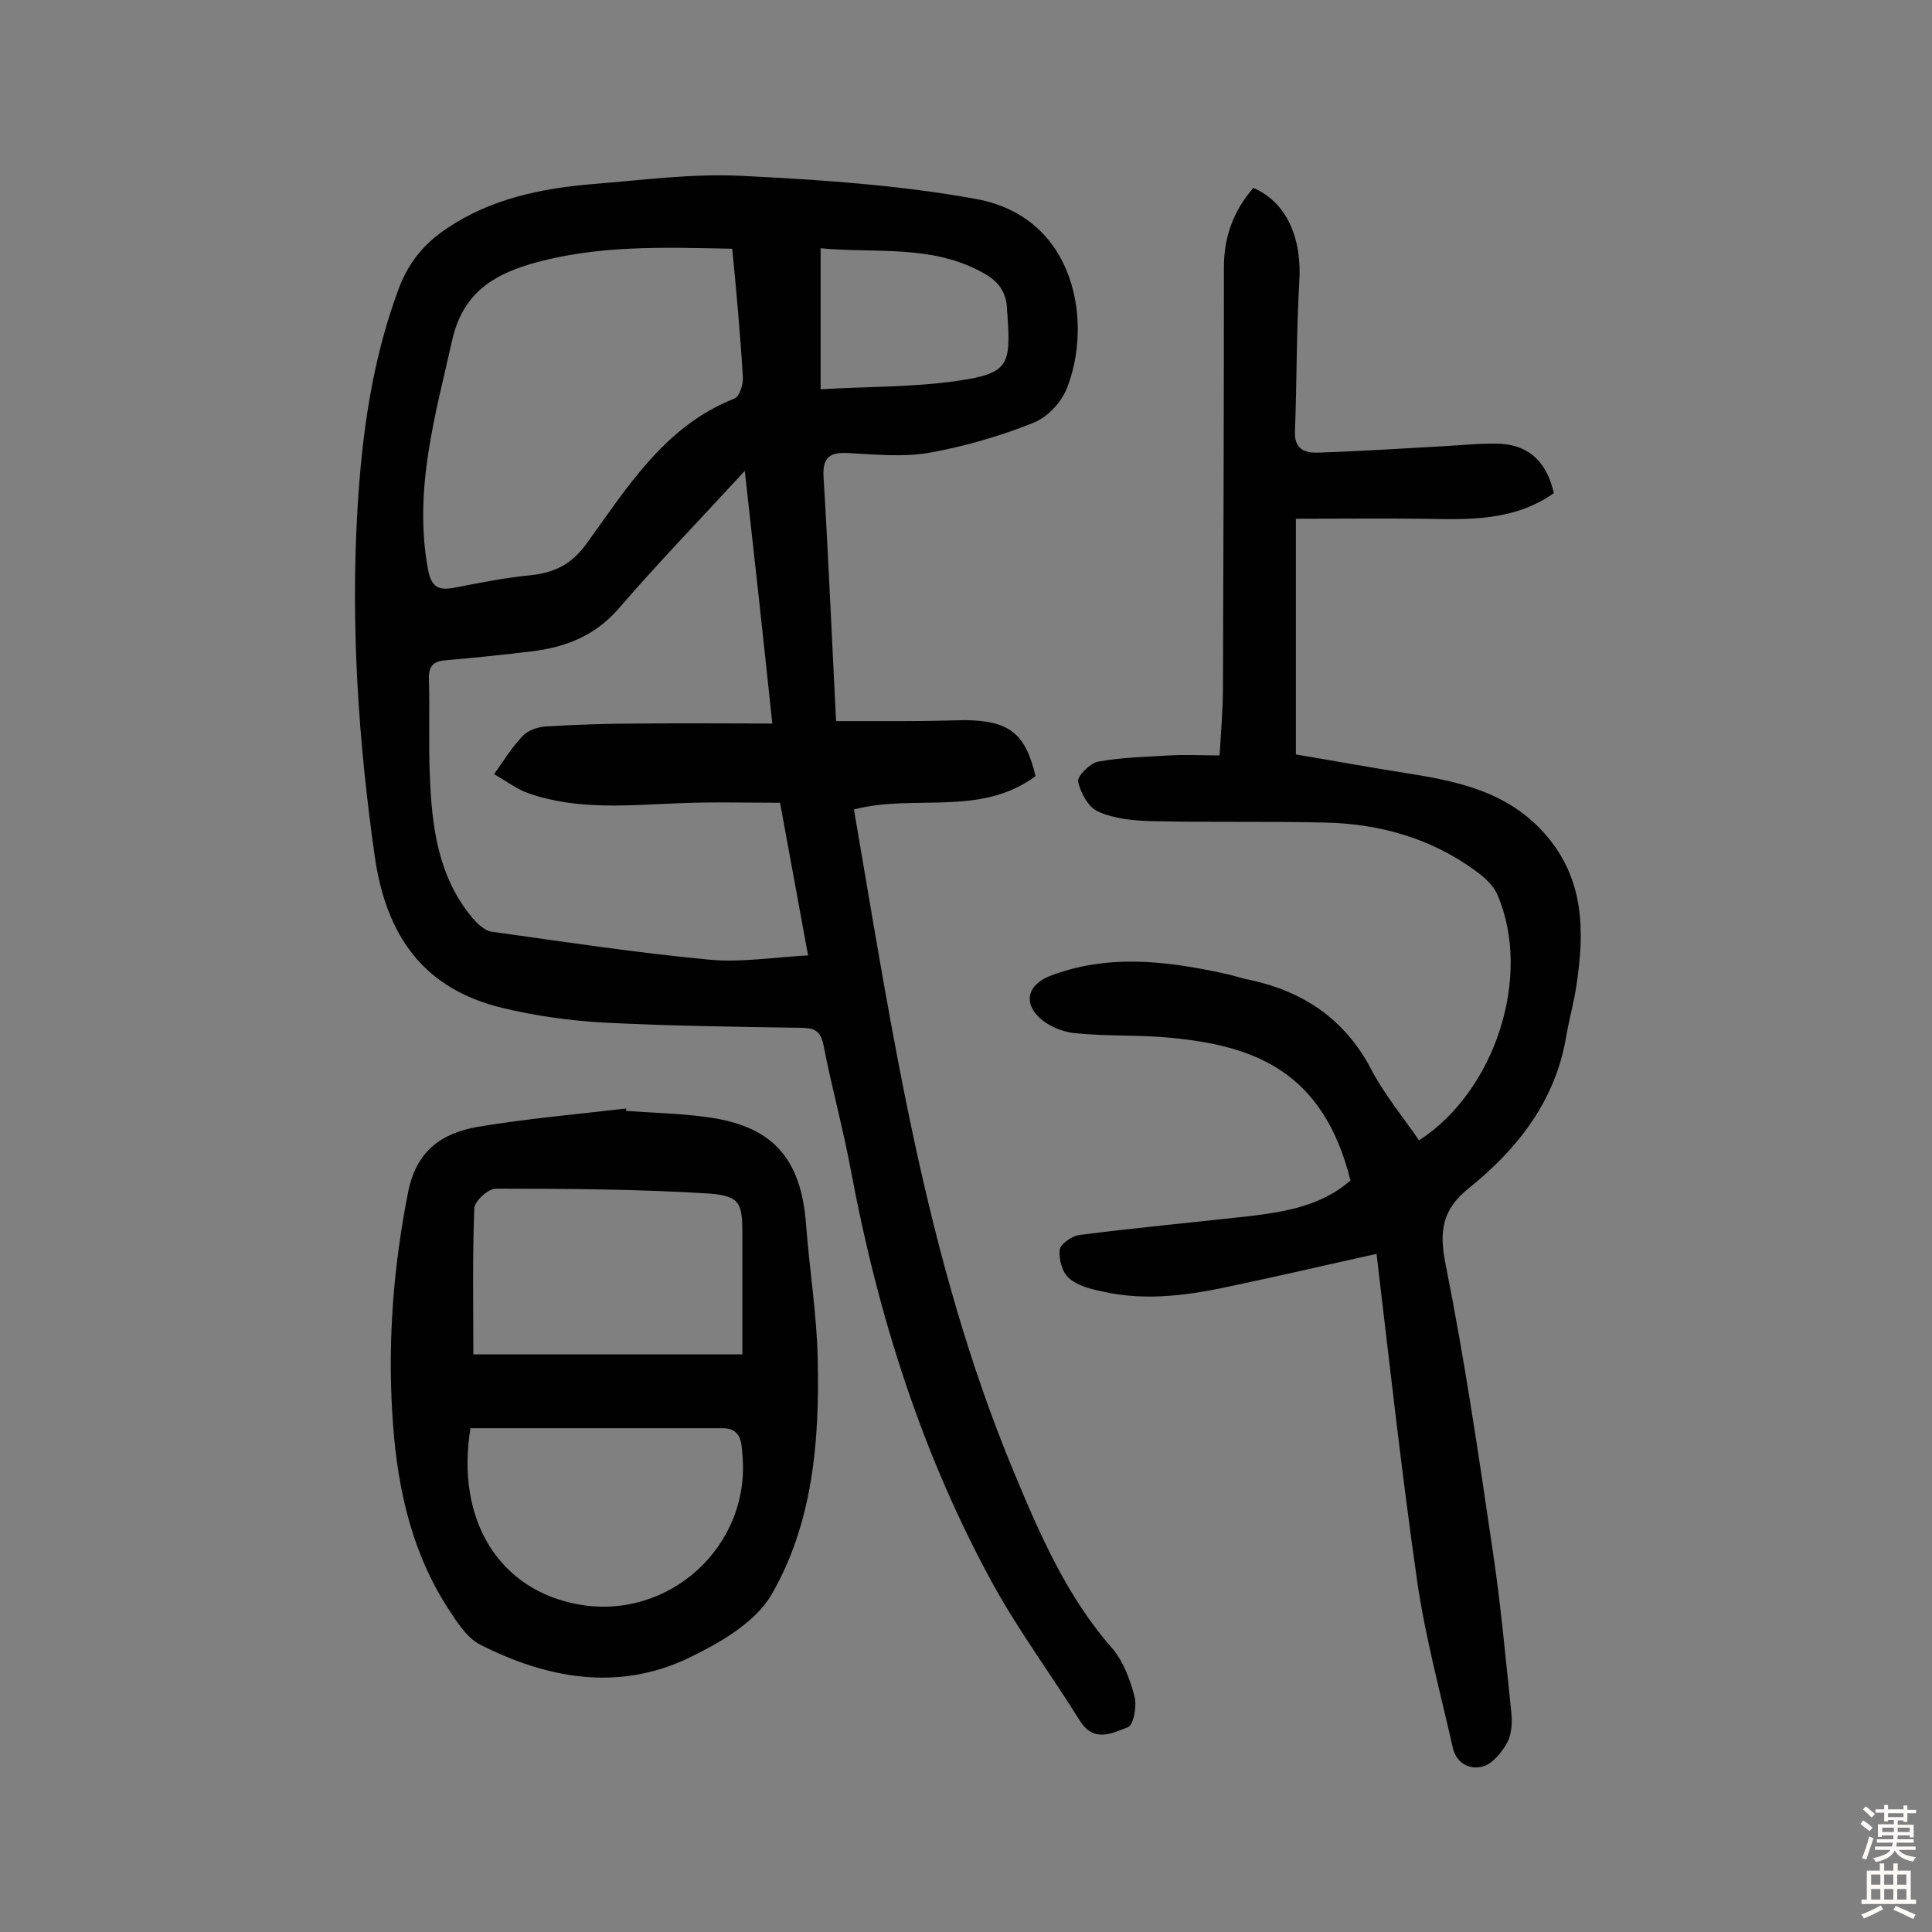 <svg enable-background="new 0 0 400 400" viewBox="0 0 400 400" xmlns="http://www.w3.org/2000/svg"><rect x="0" y="0" width="400" height="400" fill="#808080" stroke="none"/><g fill="#010102"><path d="m214.4 160.7c-11.5 8.5-25.2 3.6-37.6 6.9 8 46.5 14.8 93.1 33 136.9 5.4 13 11 26 20.5 36.8 2.3 2.7 3.7 6.5 4.6 10 .5 1.9-.2 5.9-1.4 6.3-3.1 1.2-7 3.3-9.9-1.3-5.9-9.5-12.6-18.5-18-28.3-14.7-26.8-23.8-55.6-29.4-85.5-1.6-8.7-4-17.3-5.7-26.1-.6-2.9-1.8-3.6-4.6-3.6-13.7-.2-27.5-.4-41.2-1.1-6.9-.4-13.9-1.4-20.6-3-16.3-3.9-24.1-14.8-26.5-31.3-3.4-23.9-5-47.8-3.6-71.8.9-15.5 3-30.9 8.5-45.7 2-5.4 5.2-9.4 10-12.6 9.2-6.2 19.6-8.3 30.3-9.2 10.2-.8 20.4-2.2 30.6-1.7 16.3.8 32.7 1.9 48.7 4.8 20.8 3.8 24.2 25.9 18.7 39.4-1.2 2.9-4.1 5.9-7 7-6.8 2.7-14 4.8-21.2 6.1-5.5 1-11.3.4-17 .1-3.7-.2-5.3.8-5.1 4.8 1 16.5 1.7 33 2.6 50.7h14c4.2 0 8.4-.1 12.7-.2 9.1.1 12.5 2.7 14.6 11.6zm-60.2-63.2c-9.4 10.2-18.1 19.2-26.2 28.6-5 5.7-11.2 8-18.3 8.8-5.8.7-11.6 1.3-17.4 1.8-2.7.2-3.6 1.3-3.5 4 .2 6.7-.1 13.3.2 20 .4 10.4 1.7 20.8 8.7 29.2 1.1 1.3 2.6 2.8 4.1 3 15.1 2.1 30.1 4.4 45.2 5.8 6.4.6 13.1-.5 20.3-.9-2.1-11.3-3.9-21.4-5.8-31.6-7.3 0-14.1-.2-20.9.1-10.5.4-21.1 1.5-31.3-2.1-2.5-.9-4.6-2.6-7-3.9 1.9-2.7 3.6-5.5 5.9-7.9 1.1-1.2 3.2-1.9 4.8-2 6.6-.4 13.2-.6 19.8-.6 8.8-.1 17.7 0 27.1 0-1.9-18-3.7-34.4-5.7-52.3zm-2.6-46c-14.4-.3-28.2-.8-41.9 3.2-8.3 2.5-14 6.5-16.1 15.8-3.5 15.6-8 31-5 47.3.7 4.1 2.5 4.5 5.9 3.8 5.1-1 10.2-2 15.3-2.5 4.9-.5 8.5-2.2 11.6-6.5 8.5-11.7 16.2-24.4 30.7-30.1 1-.4 1.8-2.9 1.7-4.4-.5-8.6-1.3-17.3-2.2-26.6zm18.3 29.1c9.8-.6 19.3-.4 28.7-1.8 10-1.5 10.7-3.2 10-13.2 0-.5-.1-1-.1-1.5-.1-3.4-1.6-5.7-4.6-7.4-10.7-6.2-22.5-4.2-34-5.3z"/><path d="m279.6 244.4c-5.6-22.5-19.7-27.8-36.8-29.5-6.8-.7-13.6-.3-20.4-1-2.6-.3-5.7-1.6-7.5-3.5-3.1-3.2-1.8-6.6 2.4-8.3 11.9-4.6 23.9-3.2 35.9-.6 1.6.3 3.1.8 4.7 1.2 11.6 2.3 20.5 8.1 26.1 18.9 2.7 5.1 6.5 9.7 9.8 14.5 15.8-10.2 23.5-34.1 16.2-50.9-.8-1.9-2.7-3.6-4.5-4.9-9.3-6.8-20-9.8-31.4-10-12-.3-24 0-35.9-.3-3.7-.1-7.6-.5-10.9-2-2-.9-3.6-3.9-4.1-6.2-.2-1.1 2.5-3.8 4.1-4.1 4.9-.9 9.9-1 14.9-1.3 3.2-.2 6.4 0 10.3 0 .3-5 .7-9.6.7-14.3.1-28.9.2-57.8.2-86.8 0-6.3 2-11.7 6.1-16.4 6.9 3 10.1 10.4 9.5 19.5-.6 10.4-.5 20.8-.9 31.1-.1 4 2.7 4.3 5.1 4.2 9-.3 18-.9 27-1.4 3.6-.2 7.1-.6 10.7-.4 5.9.4 9.4 4 10.8 10.2-8.2 5.8-17.6 5.5-27 5.3-8.7-.1-17.4 0-26.4 0v48.8c7.2 1.2 14.8 2.6 22.4 3.8 10.9 1.7 21.4 3.8 29.2 12.7 8.1 9.2 8.2 20 6.5 31.2-.5 3.5-1.5 7-2.1 10.5-2.2 13.4-10 23.4-20.2 31.6-5.5 4.4-6.2 8.9-4.8 15.8 3.9 19.5 6.8 39.2 9.7 58.9 1.7 11.2 2.7 22.5 3.9 33.8.2 2 .1 4.5-.8 6.2-1.1 2-3 4.4-5 5-2.7.8-5.5-.5-6.3-3.8-2.6-11.5-5.7-22.9-7.4-34.6-3.2-22.4-5.7-44.9-8.4-67.7-10.4 2.3-19.8 4.5-29.3 6.5-9.1 2-18.2 3.4-27.4 1.3-2.5-.5-5.2-1.2-7-2.8-1.4-1.2-2.1-3.9-1.9-5.8.1-1.2 2.5-2.9 4-3.1 11.7-1.5 23.5-2.6 35.2-3.9 7.6-.9 15.1-2.2 21-7.4z"/><path d="m129.7 230c5.3.4 10.7.5 16 1.2 14.1 1.7 20.2 8.4 21.2 22.5.7 9.2 2.2 18.4 2.4 27.6.4 17-1 34.1-9.6 48.9-3.4 5.8-10.9 10.1-17.4 13.2-14.5 6.8-29.1 4.1-42.9-2.9-2.9-1.5-5-5-6.9-7.9-7.8-12.3-10.5-26.1-11.3-40.3-.9-15.2.3-30.4 3.3-45.5 1.7-8.6 7-12.2 14.4-13.5 10.2-1.7 20.5-2.6 30.8-3.8-.1.2-.1.3 0 .5zm24 50.4c0-8.9 0-16.8 0-24.7 0-6.6-.4-8.1-7-8.6-14.7-.9-29.4-1-44.1-1-1.5 0-4.4 2.6-4.4 4.1-.4 10.1-.2 20.3-.2 30.2zm-56.3 15.3c-3.1 19.1 6 33.6 22.5 36.5 18.7 3.3 35.6-12.2 33.8-31.1-.2-2.4-.2-5.4-4.1-5.4-17.3 0-34.6 0-52.2 0z"/></g><path d="m385.2 377.6.6-.7c.6.4 1.3.9 1.9 1.5l-.6.7c-.8-.5-1.4-1-1.9-1.5zm.3 7.1c.6-1.4 1.1-2.9 1.5-4.5.3.1.6.3.9.4-.5 1.4-1 2.9-1.5 4.4zm.2-10.1.6-.6c.7.5 1.3 1.1 1.9 1.6l-.7.7c-.6-.6-1.2-1.2-1.8-1.7zm8.4-.8h.8v.9h1.8v.7h-1.8v1.8h-.8v-.3h-1.2v.9h3.3v2.6h-.8v-.4h-2.5c0 .3 0 .6-.1.8h3.4v.7h-3.5c0 .3-.1.6-.1.8h4v.7h-3.5c.7.9 1.9 1.3 3.6 1.5-.2.2-.4.5-.6.9-1.9-.3-3.2-1.1-3.8-2.3-.5 1.1-1.8 2-3.9 2.4-.2-.3-.4-.5-.6-.8 1.9-.4 3.1-.9 3.6-1.7h-3.2v-.7h3.5c.1-.2.1-.5.2-.8h-3.3v-.7h3.4c0-.2 0-.5 0-.8h-2.4v.3h-.8v-2.6h3.3v-.9h-1.2v.3h-.8v-1.8h-1.8v-.7h1.8v-.9h.8v.9h3.2zm-4.4 5.5h2.4c0-.3 0-.6 0-.9h-2.4zm1.2-3.1h3.2v-.8h-3.2zm4.4 2.2h-2.4v.9h2.5v-.9z" fill="#fcfbfa"/><path d="m389.2 385.8h.9v1.5h1.9v-1.5h.9v1.5h2.7v6h1.1v.9h-11.3v-.9h1.1v-6h2.7zm.2 8.7.5.8c-1.2.6-2.5 1.3-4 1.9-.2-.3-.3-.6-.6-.8 1.6-.6 3-1.3 4.1-1.9zm-2-4.3h1.9v-2.1h-1.9zm0 3.1h1.9v-2.2h-1.9zm2.7-3.1h1.9v-2.1h-1.9zm0 3.1h1.9v-2.2h-1.9zm2.4 1.3c1.4.6 2.7 1.2 4.1 1.8l-.5.9c-1.5-.7-2.8-1.4-4.1-1.9zm2.2-6.5h-1.9v2.1h1.9zm-1.9 5.2h1.9v-2.2h-1.9z" fill="#fcfbfa"/></svg>